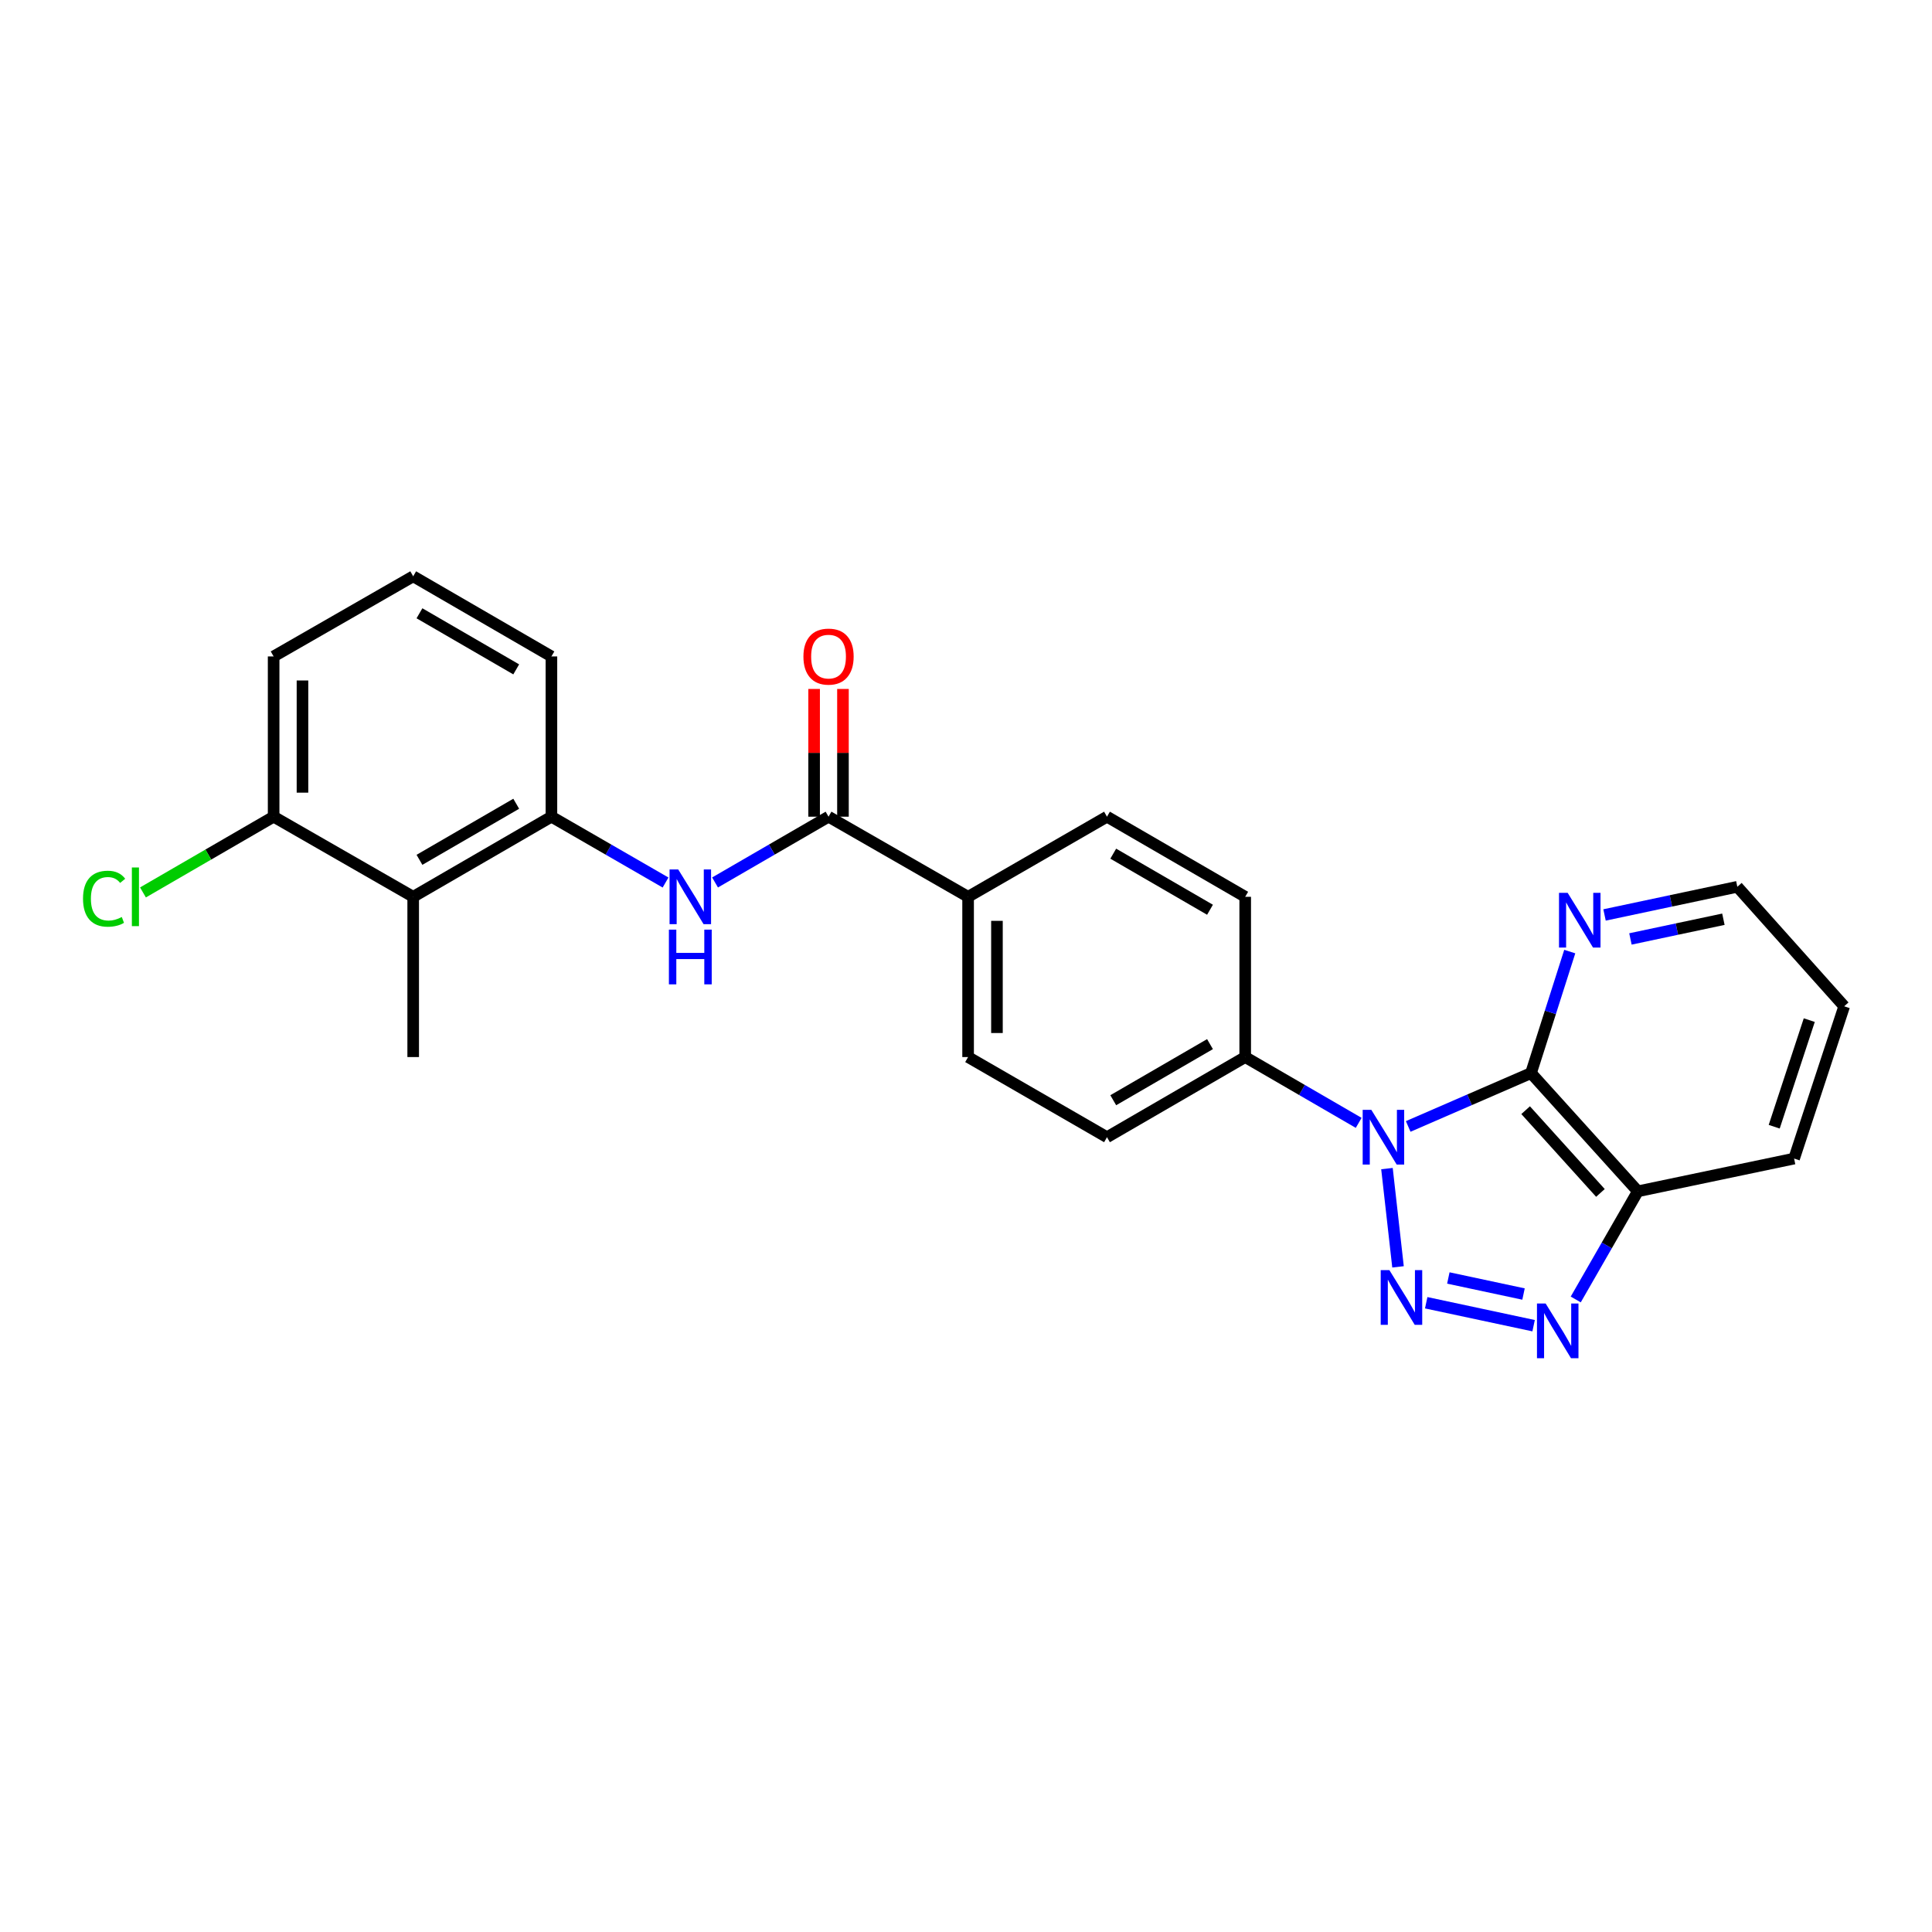 <?xml version='1.0' encoding='iso-8859-1'?>
<svg version='1.1' baseProfile='full'
              xmlns='http://www.w3.org/2000/svg'
                      xmlns:rdkit='http://www.rdkit.org/xml'
                      xmlns:xlink='http://www.w3.org/1999/xlink'
                  xml:space='preserve'
width='1000px' height='1000px' viewBox='0 0 1000 1000'>
<!-- END OF HEADER -->
<rect style='opacity:1.0;fill:#FFFFFF;stroke:none' width='1000' height='1000' x='0' y='0'> </rect>
<path class='bond-0' d='M 717.889,604.863 L 723.612,655.724' style='fill:none;fill-rule:evenodd;stroke:#0000FF;stroke-width:6px;stroke-linecap:butt;stroke-linejoin:miter;stroke-opacity:1' />
<path class='bond-1' d='M 728.883,583.047 L 760.664,569.241' style='fill:none;fill-rule:evenodd;stroke:#0000FF;stroke-width:6px;stroke-linecap:butt;stroke-linejoin:miter;stroke-opacity:1' />
<path class='bond-1' d='M 760.664,569.241 L 792.445,555.435' style='fill:none;fill-rule:evenodd;stroke:#000000;stroke-width:6px;stroke-linecap:butt;stroke-linejoin:miter;stroke-opacity:1' />
<path class='bond-8' d='M 703.254,581.191 L 673.884,564.161' style='fill:none;fill-rule:evenodd;stroke:#0000FF;stroke-width:6px;stroke-linecap:butt;stroke-linejoin:miter;stroke-opacity:1' />
<path class='bond-8' d='M 673.884,564.161 L 644.514,547.132' style='fill:none;fill-rule:evenodd;stroke:#000000;stroke-width:6px;stroke-linecap:butt;stroke-linejoin:miter;stroke-opacity:1' />
<path class='bond-2' d='M 738.201,674.299 L 793.794,686.175' style='fill:none;fill-rule:evenodd;stroke:#0000FF;stroke-width:6px;stroke-linecap:butt;stroke-linejoin:miter;stroke-opacity:1' />
<path class='bond-2' d='M 749.66,661.478 L 788.574,669.792' style='fill:none;fill-rule:evenodd;stroke:#0000FF;stroke-width:6px;stroke-linecap:butt;stroke-linejoin:miter;stroke-opacity:1' />
<path class='bond-3' d='M 792.445,555.435 L 847.751,616.622' style='fill:none;fill-rule:evenodd;stroke:#000000;stroke-width:6px;stroke-linecap:butt;stroke-linejoin:miter;stroke-opacity:1' />
<path class='bond-3' d='M 789.664,574.626 L 828.378,617.456' style='fill:none;fill-rule:evenodd;stroke:#000000;stroke-width:6px;stroke-linecap:butt;stroke-linejoin:miter;stroke-opacity:1' />
<path class='bond-9' d='M 792.445,555.435 L 802.474,523.985' style='fill:none;fill-rule:evenodd;stroke:#000000;stroke-width:6px;stroke-linecap:butt;stroke-linejoin:miter;stroke-opacity:1' />
<path class='bond-9' d='M 802.474,523.985 L 812.503,492.534' style='fill:none;fill-rule:evenodd;stroke:#0000FF;stroke-width:6px;stroke-linecap:butt;stroke-linejoin:miter;stroke-opacity:1' />
<path class='bond-25' d='M 815.602,672.6 L 831.676,644.611' style='fill:none;fill-rule:evenodd;stroke:#0000FF;stroke-width:6px;stroke-linecap:butt;stroke-linejoin:miter;stroke-opacity:1' />
<path class='bond-25' d='M 831.676,644.611 L 847.751,616.622' style='fill:none;fill-rule:evenodd;stroke:#000000;stroke-width:6px;stroke-linecap:butt;stroke-linejoin:miter;stroke-opacity:1' />
<path class='bond-18' d='M 847.751,616.622 L 928.622,599.675' style='fill:none;fill-rule:evenodd;stroke:#000000;stroke-width:6px;stroke-linecap:butt;stroke-linejoin:miter;stroke-opacity:1' />
<path class='bond-4' d='M 428.85,422.717 L 501.086,464.186' style='fill:none;fill-rule:evenodd;stroke:#000000;stroke-width:6px;stroke-linecap:butt;stroke-linejoin:miter;stroke-opacity:1' />
<path class='bond-5' d='M 428.85,422.717 L 399.48,439.74' style='fill:none;fill-rule:evenodd;stroke:#000000;stroke-width:6px;stroke-linecap:butt;stroke-linejoin:miter;stroke-opacity:1' />
<path class='bond-5' d='M 399.48,439.74 L 370.11,456.763' style='fill:none;fill-rule:evenodd;stroke:#0000FF;stroke-width:6px;stroke-linecap:butt;stroke-linejoin:miter;stroke-opacity:1' />
<path class='bond-12' d='M 436.316,422.717 L 436.316,389.661' style='fill:none;fill-rule:evenodd;stroke:#000000;stroke-width:6px;stroke-linecap:butt;stroke-linejoin:miter;stroke-opacity:1' />
<path class='bond-12' d='M 436.316,389.661 L 436.316,356.605' style='fill:none;fill-rule:evenodd;stroke:#FF0000;stroke-width:6px;stroke-linecap:butt;stroke-linejoin:miter;stroke-opacity:1' />
<path class='bond-12' d='M 421.384,422.717 L 421.384,389.661' style='fill:none;fill-rule:evenodd;stroke:#000000;stroke-width:6px;stroke-linecap:butt;stroke-linejoin:miter;stroke-opacity:1' />
<path class='bond-12' d='M 421.384,389.661 L 421.384,356.605' style='fill:none;fill-rule:evenodd;stroke:#FF0000;stroke-width:6px;stroke-linecap:butt;stroke-linejoin:miter;stroke-opacity:1' />
<path class='bond-6' d='M 344.488,456.794 L 314.951,439.756' style='fill:none;fill-rule:evenodd;stroke:#0000FF;stroke-width:6px;stroke-linecap:butt;stroke-linejoin:miter;stroke-opacity:1' />
<path class='bond-6' d='M 314.951,439.756 L 285.415,422.717' style='fill:none;fill-rule:evenodd;stroke:#000000;stroke-width:6px;stroke-linecap:butt;stroke-linejoin:miter;stroke-opacity:1' />
<path class='bond-7' d='M 285.415,422.717 L 213.867,464.186' style='fill:none;fill-rule:evenodd;stroke:#000000;stroke-width:6px;stroke-linecap:butt;stroke-linejoin:miter;stroke-opacity:1' />
<path class='bond-7' d='M 267.195,416.019 L 217.112,445.047' style='fill:none;fill-rule:evenodd;stroke:#000000;stroke-width:6px;stroke-linecap:butt;stroke-linejoin:miter;stroke-opacity:1' />
<path class='bond-19' d='M 285.415,422.717 L 285.415,339.772' style='fill:none;fill-rule:evenodd;stroke:#000000;stroke-width:6px;stroke-linecap:butt;stroke-linejoin:miter;stroke-opacity:1' />
<path class='bond-11' d='M 213.867,464.186 L 141.631,422.717' style='fill:none;fill-rule:evenodd;stroke:#000000;stroke-width:6px;stroke-linecap:butt;stroke-linejoin:miter;stroke-opacity:1' />
<path class='bond-20' d='M 213.867,464.186 L 213.867,547.132' style='fill:none;fill-rule:evenodd;stroke:#000000;stroke-width:6px;stroke-linecap:butt;stroke-linejoin:miter;stroke-opacity:1' />
<path class='bond-13' d='M 644.514,547.132 L 572.974,588.617' style='fill:none;fill-rule:evenodd;stroke:#000000;stroke-width:6px;stroke-linecap:butt;stroke-linejoin:miter;stroke-opacity:1' />
<path class='bond-13' d='M 626.292,540.437 L 576.215,569.477' style='fill:none;fill-rule:evenodd;stroke:#000000;stroke-width:6px;stroke-linecap:butt;stroke-linejoin:miter;stroke-opacity:1' />
<path class='bond-14' d='M 644.514,547.132 L 644.514,464.186' style='fill:none;fill-rule:evenodd;stroke:#000000;stroke-width:6px;stroke-linecap:butt;stroke-linejoin:miter;stroke-opacity:1' />
<path class='bond-22' d='M 830.504,473.578 L 864.872,466.29' style='fill:none;fill-rule:evenodd;stroke:#0000FF;stroke-width:6px;stroke-linecap:butt;stroke-linejoin:miter;stroke-opacity:1' />
<path class='bond-22' d='M 864.872,466.29 L 899.24,459.001' style='fill:none;fill-rule:evenodd;stroke:#000000;stroke-width:6px;stroke-linecap:butt;stroke-linejoin:miter;stroke-opacity:1' />
<path class='bond-22' d='M 843.912,485.998 L 867.97,480.896' style='fill:none;fill-rule:evenodd;stroke:#0000FF;stroke-width:6px;stroke-linecap:butt;stroke-linejoin:miter;stroke-opacity:1' />
<path class='bond-22' d='M 867.97,480.896 L 892.027,475.795' style='fill:none;fill-rule:evenodd;stroke:#000000;stroke-width:6px;stroke-linecap:butt;stroke-linejoin:miter;stroke-opacity:1' />
<path class='bond-10' d='M 501.086,464.186 L 572.974,422.717' style='fill:none;fill-rule:evenodd;stroke:#000000;stroke-width:6px;stroke-linecap:butt;stroke-linejoin:miter;stroke-opacity:1' />
<path class='bond-26' d='M 501.086,464.186 L 501.086,547.132' style='fill:none;fill-rule:evenodd;stroke:#000000;stroke-width:6px;stroke-linecap:butt;stroke-linejoin:miter;stroke-opacity:1' />
<path class='bond-26' d='M 516.018,476.628 L 516.018,534.69' style='fill:none;fill-rule:evenodd;stroke:#000000;stroke-width:6px;stroke-linecap:butt;stroke-linejoin:miter;stroke-opacity:1' />
<path class='bond-17' d='M 141.631,422.717 L 107.815,442.319' style='fill:none;fill-rule:evenodd;stroke:#000000;stroke-width:6px;stroke-linecap:butt;stroke-linejoin:miter;stroke-opacity:1' />
<path class='bond-17' d='M 107.815,442.319 L 73.999,461.921' style='fill:none;fill-rule:evenodd;stroke:#00CC00;stroke-width:6px;stroke-linecap:butt;stroke-linejoin:miter;stroke-opacity:1' />
<path class='bond-28' d='M 141.631,422.717 L 141.631,339.772' style='fill:none;fill-rule:evenodd;stroke:#000000;stroke-width:6px;stroke-linecap:butt;stroke-linejoin:miter;stroke-opacity:1' />
<path class='bond-28' d='M 156.563,410.276 L 156.563,352.214' style='fill:none;fill-rule:evenodd;stroke:#000000;stroke-width:6px;stroke-linecap:butt;stroke-linejoin:miter;stroke-opacity:1' />
<path class='bond-16' d='M 572.974,588.617 L 501.086,547.132' style='fill:none;fill-rule:evenodd;stroke:#000000;stroke-width:6px;stroke-linecap:butt;stroke-linejoin:miter;stroke-opacity:1' />
<path class='bond-15' d='M 644.514,464.186 L 572.974,422.717' style='fill:none;fill-rule:evenodd;stroke:#000000;stroke-width:6px;stroke-linecap:butt;stroke-linejoin:miter;stroke-opacity:1' />
<path class='bond-15' d='M 626.295,470.884 L 576.217,441.856' style='fill:none;fill-rule:evenodd;stroke:#000000;stroke-width:6px;stroke-linecap:butt;stroke-linejoin:miter;stroke-opacity:1' />
<path class='bond-27' d='M 928.622,599.675 L 954.545,520.86' style='fill:none;fill-rule:evenodd;stroke:#000000;stroke-width:6px;stroke-linecap:butt;stroke-linejoin:miter;stroke-opacity:1' />
<path class='bond-27' d='M 918.327,583.187 L 936.473,528.017' style='fill:none;fill-rule:evenodd;stroke:#000000;stroke-width:6px;stroke-linecap:butt;stroke-linejoin:miter;stroke-opacity:1' />
<path class='bond-21' d='M 285.415,339.772 L 213.867,298.295' style='fill:none;fill-rule:evenodd;stroke:#000000;stroke-width:6px;stroke-linecap:butt;stroke-linejoin:miter;stroke-opacity:1' />
<path class='bond-21' d='M 267.194,346.468 L 217.111,317.434' style='fill:none;fill-rule:evenodd;stroke:#000000;stroke-width:6px;stroke-linecap:butt;stroke-linejoin:miter;stroke-opacity:1' />
<path class='bond-23' d='M 213.867,298.295 L 141.631,339.772' style='fill:none;fill-rule:evenodd;stroke:#000000;stroke-width:6px;stroke-linecap:butt;stroke-linejoin:miter;stroke-opacity:1' />
<path class='bond-24' d='M 899.24,459.001 L 954.545,520.86' style='fill:none;fill-rule:evenodd;stroke:#000000;stroke-width:6px;stroke-linecap:butt;stroke-linejoin:miter;stroke-opacity:1' />
<path  class='atom-0' d='M 709.801 574.457
L 719.081 589.457
Q 720.001 590.937, 721.481 593.617
Q 722.961 596.297, 723.041 596.457
L 723.041 574.457
L 726.801 574.457
L 726.801 602.777
L 722.921 602.777
L 712.961 586.377
Q 711.801 584.457, 710.561 582.257
Q 709.361 580.057, 709.001 579.377
L 709.001 602.777
L 705.321 602.777
L 705.321 574.457
L 709.801 574.457
' fill='#0000FF'/>
<path  class='atom-1' d='M 719.134 657.402
L 728.414 672.402
Q 729.334 673.882, 730.814 676.562
Q 732.294 679.242, 732.374 679.402
L 732.374 657.402
L 736.134 657.402
L 736.134 685.722
L 732.254 685.722
L 722.294 669.322
Q 721.134 667.402, 719.894 665.202
Q 718.694 663.002, 718.334 662.322
L 718.334 685.722
L 714.654 685.722
L 714.654 657.402
L 719.134 657.402
' fill='#0000FF'/>
<path  class='atom-3' d='M 800.014 674.682
L 809.294 689.682
Q 810.214 691.162, 811.694 693.842
Q 813.174 696.522, 813.254 696.682
L 813.254 674.682
L 817.014 674.682
L 817.014 703.002
L 813.134 703.002
L 803.174 686.602
Q 802.014 684.682, 800.774 682.482
Q 799.574 680.282, 799.214 679.602
L 799.214 703.002
L 795.534 703.002
L 795.534 674.682
L 800.014 674.682
' fill='#0000FF'/>
<path  class='atom-6' d='M 351.043 450.026
L 360.323 465.026
Q 361.243 466.506, 362.723 469.186
Q 364.203 471.866, 364.283 472.026
L 364.283 450.026
L 368.043 450.026
L 368.043 478.346
L 364.163 478.346
L 354.203 461.946
Q 353.043 460.026, 351.803 457.826
Q 350.603 455.626, 350.243 454.946
L 350.243 478.346
L 346.563 478.346
L 346.563 450.026
L 351.043 450.026
' fill='#0000FF'/>
<path  class='atom-6' d='M 346.223 481.178
L 350.063 481.178
L 350.063 493.218
L 364.543 493.218
L 364.543 481.178
L 368.383 481.178
L 368.383 509.498
L 364.543 509.498
L 364.543 496.418
L 350.063 496.418
L 350.063 509.498
L 346.223 509.498
L 346.223 481.178
' fill='#0000FF'/>
<path  class='atom-10' d='M 811.42 462.137
L 820.7 477.137
Q 821.62 478.617, 823.1 481.297
Q 824.58 483.977, 824.66 484.137
L 824.66 462.137
L 828.42 462.137
L 828.42 490.457
L 824.54 490.457
L 814.58 474.057
Q 813.42 472.137, 812.18 469.937
Q 810.98 467.737, 810.62 467.057
L 810.62 490.457
L 806.94 490.457
L 806.94 462.137
L 811.42 462.137
' fill='#0000FF'/>
<path  class='atom-13' d='M 415.85 339.852
Q 415.85 333.052, 419.21 329.252
Q 422.57 325.452, 428.85 325.452
Q 435.13 325.452, 438.49 329.252
Q 441.85 333.052, 441.85 339.852
Q 441.85 346.732, 438.45 350.652
Q 435.05 354.532, 428.85 354.532
Q 422.61 354.532, 419.21 350.652
Q 415.85 346.772, 415.85 339.852
M 428.85 351.332
Q 433.17 351.332, 435.49 348.452
Q 437.85 345.532, 437.85 339.852
Q 437.85 334.292, 435.49 331.492
Q 433.17 328.652, 428.85 328.652
Q 424.53 328.652, 422.17 331.452
Q 419.85 334.252, 419.85 339.852
Q 419.85 345.572, 422.17 348.452
Q 424.53 351.332, 428.85 351.332
' fill='#FF0000'/>
<path  class='atom-18' d='M 42.971 465.166
Q 42.971 458.126, 46.251 454.446
Q 49.571 450.726, 55.851 450.726
Q 61.691 450.726, 64.811 454.846
L 62.171 457.006
Q 59.891 454.006, 55.851 454.006
Q 51.571 454.006, 49.291 456.886
Q 47.051 459.726, 47.051 465.166
Q 47.051 470.766, 49.371 473.646
Q 51.731 476.526, 56.291 476.526
Q 59.411 476.526, 63.051 474.646
L 64.171 477.646
Q 62.691 478.606, 60.451 479.166
Q 58.211 479.726, 55.731 479.726
Q 49.571 479.726, 46.251 475.966
Q 42.971 472.206, 42.971 465.166
' fill='#00CC00'/>
<path  class='atom-18' d='M 68.251 449.006
L 71.931 449.006
L 71.931 479.366
L 68.251 479.366
L 68.251 449.006
' fill='#00CC00'/>
</svg>
